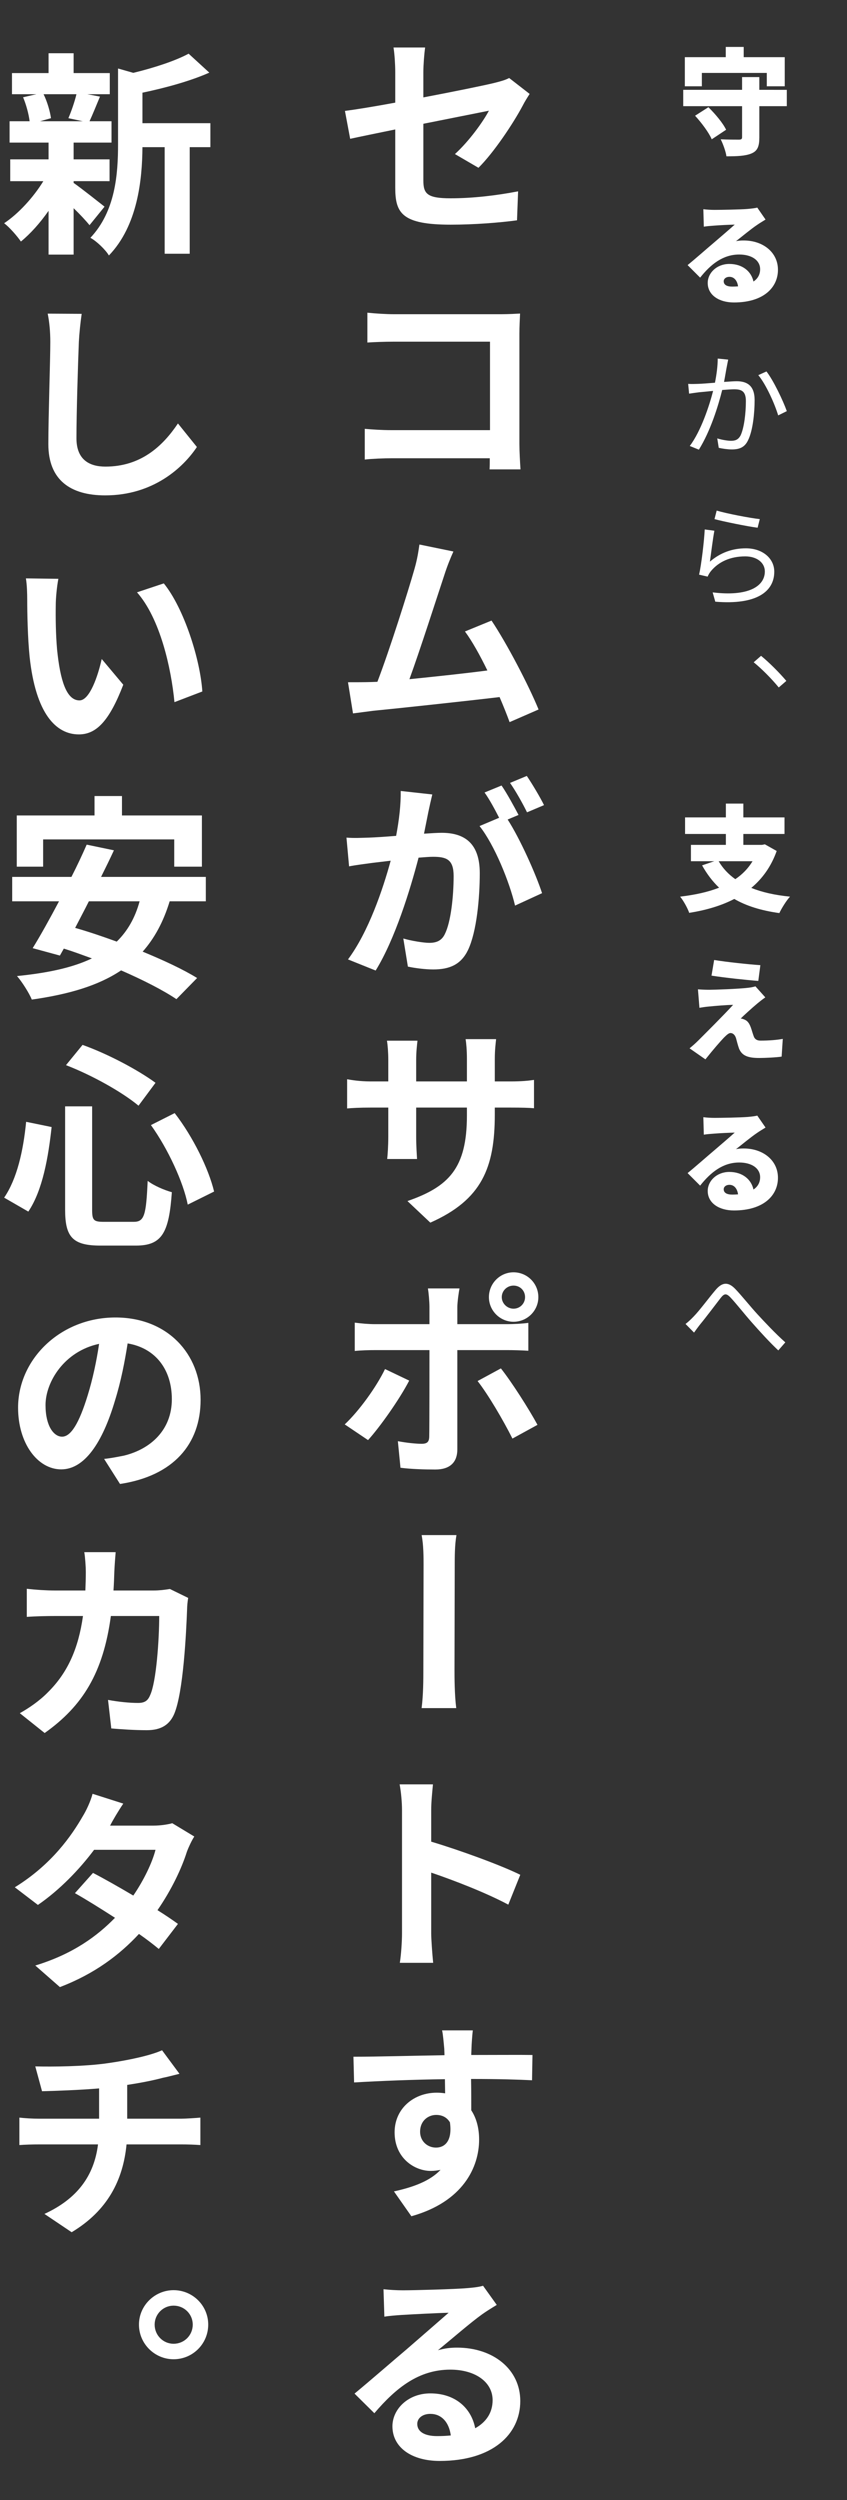 <svg fill="none" height="413" viewBox="0 0 140 413" width="140" xmlns="http://www.w3.org/2000/svg"><rect x="0" y="0" width="140" height="413" fill="#333333" stroke="none"/><g fill="#fff"><path d="m116.009 12.049v2.204h-2.812v-4.807h6.764v-1.691h2.964v1.691h6.783v4.807h-2.964v-2.204zm-1.121 7.068 2.204-1.406c1.102 1.083 2.394 2.603 2.926 3.724l-2.375 1.577c-.456-1.083-1.672-2.717-2.755-3.895zm15.162-4.275v2.698h-4.541v5.168c0 1.482-.304 2.223-1.292 2.641s-2.375.475-4.142.475c-.114-.817-.57-2.052-.95-2.812 1.14.057 2.584.057 3.002.057.399 0 .532-.095.532-.418v-5.111h-9.728v-2.698h9.728v-2.109h2.85v2.109zm-9.025 32.505c.342 0 .665-.019.969-.038-.133-.969-.665-1.577-1.425-1.577-.589 0-.95.342-.95.722 0 .57.475.893 1.406.893zm4.142-13.053 1.368 1.976c-.475.304-.95.57-1.406.893-1.045.703-2.47 1.9-3.477 2.679.475-.095.836-.114 1.273-.114 3.173 0 5.662 1.938 5.662 4.845 0 2.888-2.337 5.396-7.277 5.396-2.432 0-4.332-1.197-4.332-3.23 0-1.634 1.482-3.135 3.572-3.135 2.185 0 3.629 1.235 3.99 2.907.741-.494 1.102-1.197 1.102-2.033 0-1.501-1.425-2.432-3.458-2.432-2.698 0-4.731 1.634-6.46 3.819l-2.071-2.071c1.178-.95 3.287-2.812 4.37-3.724 1.026-.874 2.527-2.166 3.42-2.964-.931.019-2.451.095-3.439.171-.57.038-1.216.095-1.672.171l-.076-2.888c.57.076 1.254.114 1.881.114.969 0 4.294-.057 5.396-.152.874-.076 1.387-.152 1.634-.228zm-6.536 24.943 1.729.171c-.057.342-.152.722-.209 1.064-.114.551-.285 1.634-.475 2.622.855-.057 1.615-.114 2.071-.114 1.634 0 2.983.627 2.983 3.116 0 2.185-.304 5.073-1.083 6.631-.57 1.216-1.482 1.52-2.698 1.52-.684 0-1.558-.133-2.147-.266l-.247-1.558c.76.247 1.767.399 2.261.399.684 0 1.216-.152 1.615-.931.57-1.254.855-3.629.855-5.643 0-1.653-.76-1.938-1.938-1.938-.437 0-1.178.057-1.976.114-.665 2.66-1.938 6.783-3.857 9.861l-1.501-.608c1.862-2.489 3.23-6.65 3.857-9.101-.969.095-1.843.19-2.337.228-.418.057-1.159.152-1.634.228l-.152-1.615c.57.038 1.045.019 1.634 0 .608-.019 1.691-.095 2.793-.19.266-1.33.456-2.755.456-3.99zm6.707 2.736 1.349-.608c1.159 1.482 2.755 4.845 3.363 6.555l-1.425.703c-.57-1.9-2.014-5.13-3.287-6.65zm-7.239 23.784.361-1.406c1.577.475 5.491 1.235 7.125 1.406l-.361 1.425c-1.748-.228-5.738-1.045-7.125-1.425zm-.019 1.919c-.247 1.254-.57 3.933-.741 5.111 1.767-1.52 3.762-2.204 5.947-2.204 2.812 0 4.693 1.71 4.693 3.857 0 3.287-2.926 5.529-9.747 4.959l-.437-1.539c5.795.722 8.626-.95 8.626-3.458 0-1.482-1.368-2.489-3.23-2.489-2.451 0-4.389.874-5.681 2.432-.266.323-.418.627-.551.912l-1.406-.323c.38-1.672.836-5.548.931-7.467zm11.894 24.81-1.254 1.083c-1.216-1.482-2.812-3.078-4.142-4.161l1.216-1.064c1.33 1.083 3.021 2.774 4.18 4.142zm-5.586 29.788h-5.605c.684 1.159 1.596 2.147 2.755 2.964 1.159-.779 2.128-1.767 2.85-2.964zm2.033-2.793 1.957 1.102c-.912 2.565-2.356 4.56-4.199 6.099 1.786.722 3.914 1.197 6.403 1.444-.608.646-1.387 1.919-1.767 2.717-3.002-.418-5.453-1.178-7.448-2.337-2.185 1.14-4.712 1.862-7.448 2.299-.247-.741-.969-2.052-1.501-2.679 2.394-.285 4.56-.741 6.441-1.482-1.083-1.026-2.014-2.261-2.812-3.686l2.014-.684h-3.857v-2.698h5.776v-1.805h-6.745v-2.736h6.745v-2.28h2.888v2.28h6.802v2.736h-6.802v1.805h3.078zm-8.379 19.11c2.09.342 5.662.722 7.638.855l-.342 2.603c-1.995-.152-5.548-.532-7.733-.874zm8.455 6.175c-.57.399-.912.684-1.311 1.007-.912.76-2.451 2.166-2.755 2.489.152 0 .475.095.703.209.437.209.703.57.95 1.216.171.456.323 1.045.475 1.444.152.513.532.779 1.121.779 1.539 0 2.736-.114 3.705-.285l-.19 2.926c-.76.133-2.774.228-3.705.228-1.881 0-2.869-.38-3.344-1.577-.19-.532-.38-1.292-.494-1.71-.209-.646-.608-.836-.912-.836-.285 0-.646.323-1.102.779-.608.646-1.634 1.805-3.04 3.572l-2.622-1.824c.399-.323.912-.76 1.463-1.311 1.083-1.083 4.142-4.123 5.738-5.871-1.178.019-2.888.171-3.895.266-.665.057-1.273.152-1.672.228l-.247-3.059c.418.038 1.159.076 1.881.076.779 0 4.883-.133 6.517-.342.342-.038.912-.152 1.102-.228zm-5.472 32.581c.342 0 .665-.019.969-.038-.133-.969-.665-1.577-1.425-1.577-.589 0-.95.342-.95.722 0 .57.475.893 1.406.893zm4.142-13.053 1.368 1.976c-.475.304-.95.57-1.406.893-1.045.703-2.47 1.9-3.477 2.679.475-.095.836-.114 1.273-.114 3.173 0 5.662 1.938 5.662 4.845 0 2.888-2.337 5.396-7.277 5.396-2.432 0-4.332-1.197-4.332-3.23 0-1.634 1.482-3.135 3.572-3.135 2.185 0 3.629 1.235 3.99 2.907.741-.494 1.102-1.197 1.102-2.033 0-1.501-1.425-2.432-3.458-2.432-2.698 0-4.731 1.634-6.46 3.819l-2.071-2.071c1.178-.95 3.287-2.812 4.37-3.724 1.026-.874 2.527-2.166 3.42-2.964-.931.019-2.451.095-3.439.171-.57.038-1.216.095-1.672.171l-.076-2.888c.57.076 1.254.114 1.881.114.969 0 4.294-.057 5.396-.152.874-.076 1.387-.152 1.634-.228zm-11.856 34.424c.475-.361.855-.722 1.349-1.235.969-.988 2.508-3.078 3.591-4.351 1.064-1.273 2.052-1.463 3.268-.209 1.064 1.102 2.527 2.945 3.686 4.199 1.14 1.235 2.945 3.173 4.598 4.636l-1.159 1.33c-1.406-1.311-3.097-3.173-4.37-4.617-1.178-1.33-2.584-3.116-3.458-4.047-.779-.855-1.121-.741-1.729.038-.855 1.102-2.375 3.135-3.306 4.256-.38.475-.779 1.026-1.064 1.425z"/><path d="m79.084 27.72-3.888-2.268c2.34-2.124 4.644-5.328 5.616-7.164l-10.836 2.16v9.36c0 2.196.612 2.952 4.5 2.952 3.708 0 7.632-.468 11.16-1.152l-.18 4.788c-2.916.396-7.128.72-10.944.72-8.028 0-9.18-1.872-9.18-6.084v-9.648c-3.168.648-5.976 1.224-7.452 1.548l-.864-4.608c1.692-.216 4.824-.72 8.316-1.368v-5.04c0-1.188-.108-2.988-.288-4.068h5.22c-.144 1.08-.288 2.88-.288 4.068v4.176c5.112-.972 10.044-1.98 11.664-2.376 1.008-.252 1.836-.468 2.52-.828l3.384 2.628c-.324.504-.828 1.296-1.152 1.944-1.548 2.916-4.788 7.776-7.308 10.26zm6.948 49.82h-5.112c.036-.54.036-1.188.036-1.836h-16.128c-1.368 0-3.348.072-4.536.216v-5.076c1.188.108 2.808.216 4.392.216h16.308v-14.616h-15.876c-1.512 0-3.384.072-4.392.144v-4.932c1.332.144 3.168.252 4.356.252h17.82c1.044 0 2.484-.072 3.06-.108-.036.828-.108 2.196-.108 3.276v18.288c0 1.224.108 3.096.18 4.176zm2.988 39.668-4.788 2.088c-.432-1.188-1.008-2.628-1.656-4.14-5.76.684-16.488 1.836-20.916 2.268-.864.108-2.196.288-3.312.432l-.828-5.148c1.188 0 2.736 0 3.888-.036l.972-.036c2.016-5.256 5.076-14.94 6.12-18.612.504-1.764.648-2.88.828-4.068l5.616 1.152c-.468 1.044-1.008 2.34-1.512 3.924-1.152 3.456-4.032 12.456-5.76 17.172 4.284-.432 9.324-.972 12.888-1.44-1.224-2.52-2.556-4.896-3.708-6.444l4.392-1.8c2.556 3.816 6.156 10.728 7.776 14.688zm.9 15.8-2.808 1.188c-.72-1.476-1.872-3.528-2.808-4.86l2.772-1.152c.9 1.332 2.232 3.564 2.844 4.824zm-19.116 1.116-.72 3.6c1.152-.072 2.196-.144 2.916-.144 3.708 0 6.3 1.656 6.3 6.66 0 4.104-.504 9.684-1.944 12.708-1.188 2.448-3.096 3.204-5.76 3.204-1.296 0-2.988-.216-4.176-.468l-.756-4.644c1.332.396 3.384.72 4.284.72 1.152 0 2.052-.324 2.592-1.476.972-1.944 1.44-6.12 1.44-9.576 0-2.736-1.188-3.168-3.42-3.168-.54 0-1.404.072-2.376.144-1.368 5.256-3.888 13.464-7.092 18.648l-4.572-1.836c3.384-4.536 5.76-11.556 7.056-16.308-1.26.144-2.376.288-3.024.36-1.008.144-2.808.36-3.852.576l-.432-4.752c1.26.108 2.484.036 3.744 0 1.08-.036 2.7-.144 4.464-.288.504-2.664.792-5.184.756-7.416l5.22.576c-.216.9-.468 2.016-.648 2.88zm14.904.504-1.8.756c2.088 3.24 4.68 9.072 5.688 12.168l-4.464 2.052c-.9-3.852-3.384-10.008-5.868-13.14l3.24-1.368c-.684-1.332-1.584-3.024-2.412-4.176l2.808-1.152c.9 1.296 2.124 3.564 2.808 4.86zm-3.924 44.024h2.592c1.836 0 2.916-.108 3.888-.252v4.68c-.756-.072-2.052-.108-3.852-.108h-2.628v1.152c0 8.748-2.124 14.076-10.656 17.856l-3.78-3.564c6.84-2.376 9.828-5.436 9.828-14.112v-1.332h-8.388v4.788c0 1.548.108 3.024.144 3.708h-4.932c.072-.684.18-2.124.18-3.708v-4.788h-2.952c-1.8 0-3.06.072-3.852.144v-4.824c.612.108 2.052.36 3.852.36h2.952v-3.528c0-1.332-.108-2.52-.216-3.204h5.04c-.072.684-.216 1.8-.216 3.204v3.528h8.388v-3.708c0-1.476-.108-2.628-.216-3.276h5.04c-.072.684-.216 1.8-.216 3.276zm3.096 33.728c-1.044 0-1.944.828-1.944 1.908 0 1.044.9 1.908 1.944 1.908 1.08 0 1.908-.864 1.908-1.908 0-1.08-.828-1.908-1.908-1.908zm0 5.976c-2.232 0-4.068-1.836-4.068-4.068 0-2.268 1.836-4.104 4.068-4.104 2.268 0 4.104 1.836 4.104 4.104 0 2.232-1.836 4.068-4.104 4.068zm-21.24 7.812 3.996 1.908c-1.62 3.132-4.896 7.74-6.804 9.828l-3.852-2.592c2.376-2.232 5.22-6.156 6.66-9.144zm20.232-3.132h-8.28v16.416c0 2.052-1.152 3.312-3.636 3.312-1.908 0-3.996-.072-5.76-.288l-.432-4.392c1.512.288 3.06.432 3.924.432.936 0 1.26-.324 1.26-1.26.036-1.332.036-12.528.036-14.184v-.036h-8.928c-1.08 0-2.412.036-3.42.144v-4.68c1.08.144 2.304.252 3.384.252h8.964v-2.844c0-.9-.144-2.448-.252-3.06h5.22c-.108.504-.36 2.232-.36 3.096v2.808h8.244c.972 0 2.52-.072 3.492-.216v4.608c-1.116-.072-2.52-.108-3.456-.108zm-4.932 5.112 3.852-2.088c1.8 2.268 4.644 6.732 6.048 9.324l-4.14 2.268c-1.512-3.024-4.032-7.308-5.76-9.504zm-3.528 54.032h-5.724c.288-2.196.288-4.896.288-6.3 0-2.412.036-14.292.036-17.352 0-1.224 0-3.348-.324-4.932h5.76c-.288 1.584-.288 3.672-.288 4.932 0 3.06-.036 14.94-.036 17.352 0 1.044 0 4.104.288 6.3zm10.584 27.536-1.98 4.932c-3.636-1.944-8.928-3.996-12.744-5.292v10.008c0 1.008.18 3.456.324 4.896h-5.508c.216-1.368.36-3.492.36-4.896v-20.304c0-1.26-.144-2.988-.396-4.284h5.508c-.108 1.26-.288 2.808-.288 4.284v5.184c4.716 1.404 11.52 3.888 14.724 5.472zm-16.56 42.44c0 1.62 1.26 2.628 2.628 2.628 1.476 0 2.736-1.116 2.304-4.176-.504-.828-1.296-1.224-2.268-1.224-1.332 0-2.664.972-2.664 2.772zm18.576-12.672-.072 4.176c-2.088-.108-5.364-.216-10.08-.216.036 1.764.036 3.636.036 5.184.864 1.296 1.296 2.988 1.296 4.824 0 4.608-2.7 10.296-11.196 12.672l-2.88-4.104c3.312-.72 6.012-1.764 7.704-3.564-.504.108-1.044.18-1.62.18-2.7 0-5.976-2.124-5.976-6.372 0-3.96 3.204-6.552 6.948-6.552.504 0 .936.036 1.404.108l-.036-2.34c-5.292.072-10.728.288-15.012.54l-.108-4.248c3.96 0 10.332-.18 15.048-.252 0-.432-.036-.828-.036-1.08-.108-1.152-.216-2.448-.36-3.024h5.076c-.072.576-.216 2.412-.216 2.988 0 .288-.036.648-.036 1.08 3.528 0 8.244-.036 10.116 0zm-15.768 62.96c.792 0 1.548-.036 2.268-.108-.288-2.16-1.512-3.564-3.384-3.564-1.296 0-2.16.72-2.16 1.656 0 1.296 1.224 2.016 3.276 2.016zm7.596-24.84 2.268 3.168c-.828.504-1.656 1.008-2.412 1.548-1.872 1.332-5.148 4.176-7.308 5.94 1.152-.324 2.052-.432 3.168-.432 5.94 0 10.44 3.564 10.44 8.82 0 5.544-4.644 9.9-13.32 9.9-4.644 0-7.812-2.232-7.812-5.724 0-2.808 2.556-5.436 6.264-5.436 4.212 0 6.804 2.52 7.416 5.76 1.872-1.044 2.88-2.628 2.88-4.644 0-3.024-2.916-5.04-6.984-5.04-5.22 0-8.964 2.988-12.564 7.2l-3.276-3.24c2.448-2.016 6.588-5.616 8.64-7.344 1.908-1.656 5.184-4.5 6.912-6.012-1.8.036-5.904.252-7.74.36-1.008.072-2.052.144-2.88.288l-.144-4.536c.972.108 2.16.18 3.204.18 1.8 0 8.604-.18 10.62-.36 1.404-.108 2.196-.252 2.628-.396z"/><path d="m12.636 15.564h-5.436c.612 1.224 1.08 2.88 1.224 3.96l-1.8.504h7.056l-2.376-.504c.468-1.08 1.044-2.736 1.332-3.96zm-.468 14.364v.288c1.296.9 4.284 3.276 5.112 3.924l-2.484 3.06c-.576-.72-1.584-1.8-2.628-2.808v7.668h-4.14v-7.236c-1.404 2.016-3.024 3.816-4.572 5.076-.648-.936-1.872-2.34-2.772-3.024 2.34-1.548 4.824-4.248 6.48-6.948h-5.472v-3.6h6.336v-2.772h-6.444v-3.528h3.312c-.144-1.188-.576-2.772-1.08-3.96l2.196-.504h-4.032v-3.492h6.048v-3.276h4.14v3.276h5.976v3.492h-3.708l2.088.396c-.648 1.548-1.224 2.988-1.728 4.068h3.636v3.528h-6.264v2.772h5.94v3.6zm22.608-9.576v3.96h-3.42v17.604h-4.14v-17.604h-3.672c-.036 5.364-.792 12.96-5.544 17.892-.54-.936-2.088-2.412-3.06-2.916 4.14-4.392 4.572-10.512 4.572-15.48v-12.492l2.52.72c3.42-.828 6.948-1.98 9.144-3.168l3.42 3.132c-3.168 1.404-7.272 2.52-11.052 3.312v5.04zm-26.892 31.46 5.616.036c-.216 1.476-.396 3.276-.468 4.644-.144 3.78-.396 11.592-.396 15.912 0 3.528 2.124 4.68 4.788 4.68 5.796 0 9.432-3.312 11.988-7.128l3.132 3.888c-2.232 3.348-7.164 7.992-15.156 7.992-5.724 0-9.396-2.52-9.396-8.46 0-4.68.324-13.86.324-16.884 0-1.656-.144-3.276-.432-4.68zm1.764 43.808c-.252 1.26-.432 3.276-.432 4.284-.036 2.232 0 4.86.216 7.38.504 5.004 1.512 8.424 3.708 8.424 1.692 0 3.06-4.068 3.672-6.84l3.564 4.248c-2.34 6.084-4.5 8.208-7.344 8.208-3.78 0-7.128-3.42-8.136-12.816-.324-3.204-.396-7.272-.396-9.432 0-.972-.036-2.412-.216-3.528zm17.424.756c3.312 4.068 6.012 12.492 6.372 17.856l-4.608 1.764c-.54-5.652-2.376-13.824-6.192-18.144zm-19.944 42.296v4.5h-4.356v-8.46h12.852v-3.204h4.536v3.204h13.212v8.46h-4.572v-4.5zm15.948 10.224h-8.388c-.756 1.512-1.548 2.988-2.268 4.392 2.16.612 4.5 1.404 6.876 2.268 1.764-1.728 3.024-3.888 3.78-6.66zm10.944 0h-5.976c-1.044 3.42-2.52 6.12-4.464 8.316 3.492 1.44 6.732 2.952 9 4.356l-3.42 3.492c-2.196-1.476-5.508-3.168-9.144-4.752-3.816 2.556-8.712 3.96-14.76 4.824-.396-1.008-1.62-2.952-2.448-3.888 5.04-.504 9.144-1.368 12.384-2.916-1.584-.576-3.132-1.152-4.644-1.62l-.648 1.152-4.5-1.224c1.296-2.088 2.808-4.824 4.356-7.74h-7.74v-4.032h9.792c.936-1.836 1.8-3.672 2.52-5.328l4.5.936c-.648 1.404-1.368 2.88-2.124 4.392h17.316zm-9.072 36.968 3.924-1.98c3.06 3.96 5.616 9.216 6.516 12.96l-4.356 2.16c-.72-3.672-3.24-9.18-6.084-13.14zm-20.628-.54 4.212.864c-.54 4.932-1.476 10.44-3.852 13.968l-3.996-2.304c2.124-3.096 3.168-7.74 3.636-12.528zm6.588-9.36 2.736-3.348c4.248 1.512 9.216 4.176 12.06 6.264l-2.808 3.78c-2.772-2.304-7.776-5.076-11.988-6.696zm-.144 6.804h4.464v17.1c0 1.728.252 1.98 1.944 1.98h4.932c1.764 0 2.052-1.116 2.304-6.768 1.008.792 2.808 1.548 3.996 1.872-.468 6.696-1.62 8.82-5.94 8.82h-5.868c-4.572 0-5.832-1.404-5.832-5.904zm-.504 54.572c1.44 0 2.808-2.16 4.248-6.876.792-2.556 1.44-5.544 1.872-8.46-5.76 1.224-8.856 6.3-8.856 10.116 0 3.528 1.404 5.22 2.736 5.22zm9.576 7.812-2.628-4.14c1.368-.144 2.304-.36 3.276-.54 4.428-1.08 7.92-4.248 7.92-9.324 0-4.824-2.628-8.424-7.308-9.216-.468 2.952-1.08 6.192-2.088 9.432-2.088 7.056-5.076 11.376-8.892 11.376-3.888 0-7.128-4.284-7.128-10.188 0-8.028 7.02-14.904 16.092-14.904 8.604 0 14.076 6.012 14.076 13.608 0 7.308-4.5 12.564-13.32 13.896zm8.244 17.348 3.024 1.476c-.108.576-.18 1.44-.18 1.872-.144 3.816-.612 13.68-2.124 17.28-.756 1.764-2.124 2.7-4.536 2.7-2.016 0-4.14-.144-5.868-.288l-.54-4.716c1.728.324 3.564.504 4.968.504 1.116 0 1.62-.396 1.98-1.26 1.044-2.196 1.512-9.288 1.512-13.104h-7.992c-1.26 9.36-4.644 14.868-10.944 19.332l-4.104-3.276c1.476-.828 3.24-2.016 4.644-3.456 3.276-3.24 5.04-7.236 5.796-12.6h-4.644c-1.188 0-3.168.036-4.644.144v-4.644c1.476.18 3.276.288 4.644.288h5.04c.036-.972.072-2.016.072-3.096 0-.792-.108-2.412-.252-3.24h5.184c-.072.828-.18 2.304-.216 3.168-.036 1.08-.072 2.16-.144 3.168h6.66c.9 0 1.8-.108 2.664-.252zm.396 38.696 3.636 2.196c-.432.684-.9 1.656-1.224 2.52-.864 2.736-2.52 6.264-4.86 9.648 1.332.828 2.484 1.62 3.384 2.268l-3.168 4.14c-.864-.72-1.98-1.584-3.276-2.484-3.168 3.42-7.308 6.588-13.068 8.784l-4.068-3.564c6.264-1.908 10.26-4.896 13.176-7.884-2.412-1.548-4.824-3.06-6.624-4.068l2.988-3.348c1.872.972 4.284 2.34 6.66 3.744 1.728-2.52 3.132-5.436 3.672-7.56h-10.152c-2.448 3.276-5.724 6.66-9.288 9.108l-3.816-2.916c6.192-3.816 9.468-8.676 11.232-11.736.54-.864 1.296-2.448 1.62-3.708l5.076 1.62c-.828 1.224-1.764 2.808-2.16 3.6l-.036.036h7.236c1.08 0 2.304-.18 3.06-.396zm-7.452 48.812h8.892c.792 0 2.448-.108 3.204-.18v4.536c-.936-.072-2.124-.108-3.096-.108h-9.108c-.576 5.904-3.132 10.944-9.072 14.508l-4.5-3.024c5.4-2.484 8.208-6.264 8.856-11.484h-9.684c-1.116 0-2.412.036-3.312.108v-4.536c.936.108 2.124.18 3.276.18h9.9v-5.004c-3.384.288-7.02.396-9.432.468l-1.116-4.104c2.7.072 8.136.036 12.06-.54 3.528-.504 7.092-1.296 8.892-2.124l2.88 3.888c-1.188.288-2.088.54-2.7.648-1.728.468-3.816.864-5.94 1.188zm7.668 28.328c3.168 0 5.724 2.556 5.724 5.688 0 3.168-2.556 5.724-5.724 5.724-3.132 0-5.724-2.556-5.724-5.724 0-3.132 2.592-5.688 5.724-5.688zm0 8.856c1.764 0 3.168-1.404 3.168-3.168 0-1.728-1.404-3.132-3.168-3.132-1.728 0-3.132 1.404-3.132 3.132 0 1.764 1.404 3.168 3.132 3.168z"/></g></svg>